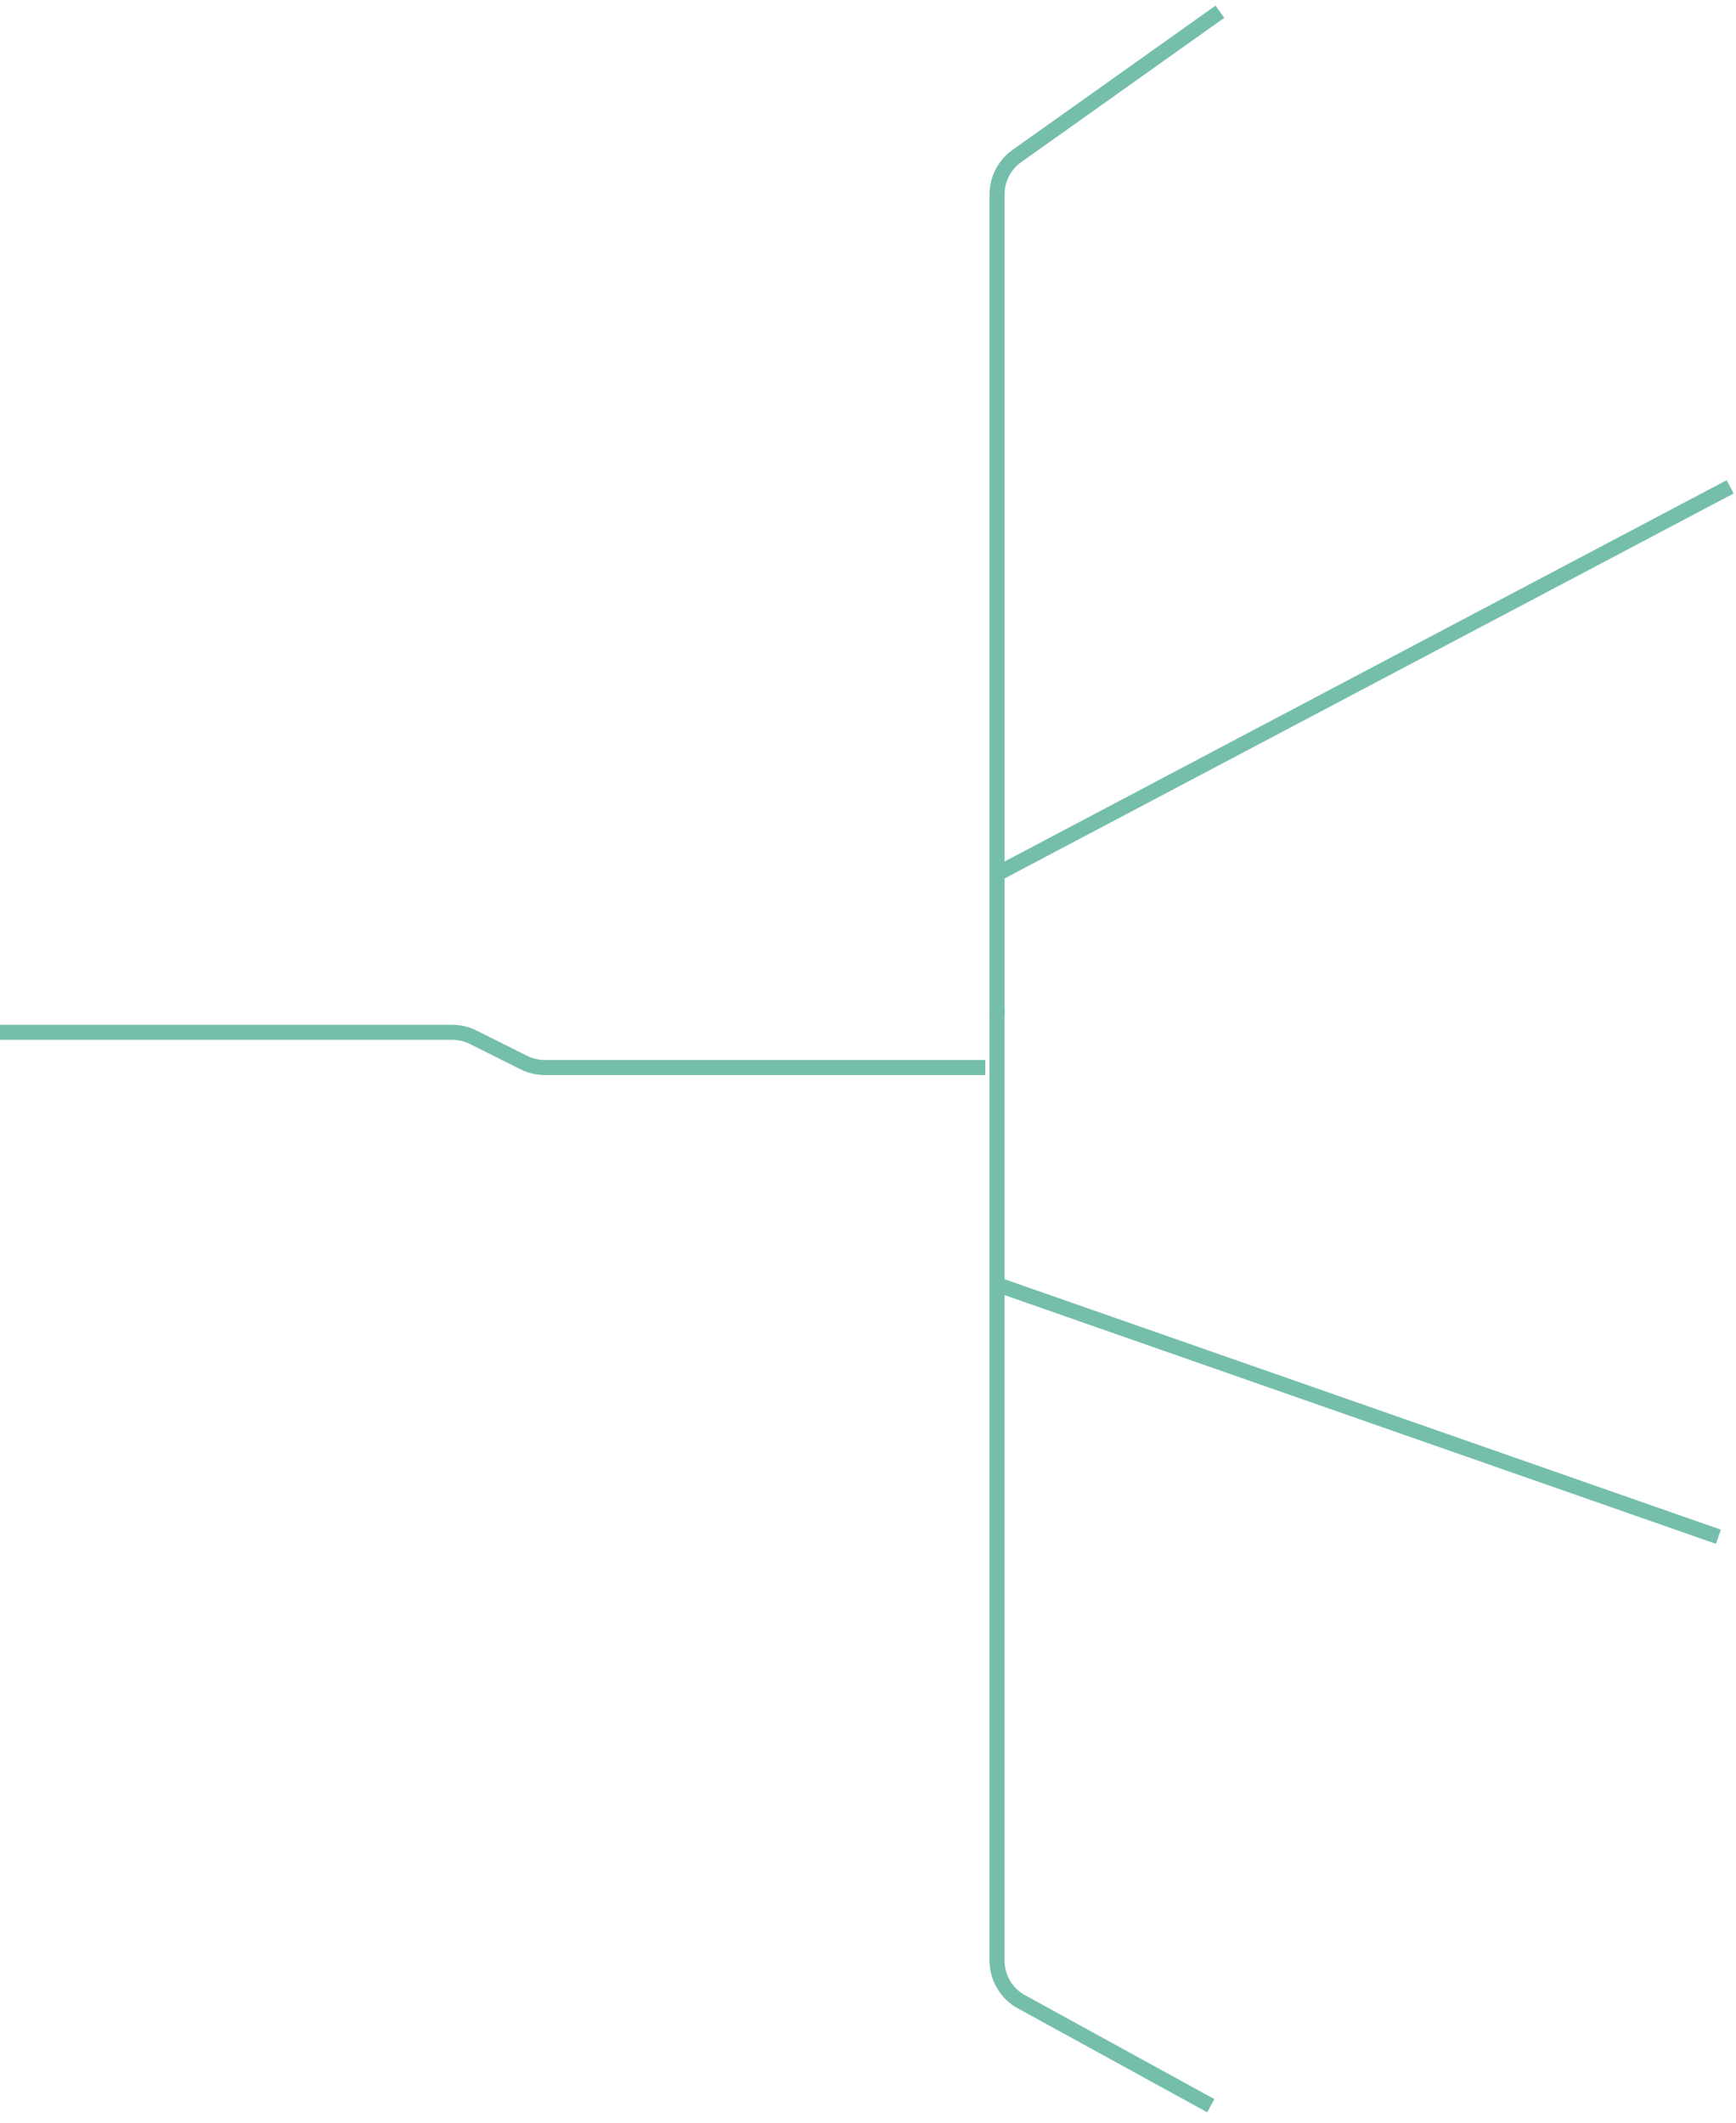<?xml version="1.0" encoding="utf-8"?>
<svg xmlns="http://www.w3.org/2000/svg" fill="none" height="100%" overflow="visible" preserveAspectRatio="none" style="display: block;" viewBox="0 0 148 181" width="100%">
<g id="Group 2055248432">
<path d="M0 88L38.556 88C39.177 88 39.789 88.144 40.345 88.422L44.656 90.578C45.211 90.855 45.823 91 46.444 91L84 91" id="Vector 52" stroke="#75BEAC" stroke-width="1.28"/>
<path d="M104.003 1L86.686 13.304C85.63 14.054 85.003 15.27 85.003 16.565L85.003 64.5V86.5" id="Vector 53" stroke="#75BEAC" stroke-width="1.28"/>
<path d="M103.225 179.5L87.078 170.639C85.797 169.937 85.002 168.593 85.002 167.132L85.002 113V86" id="Vector 55" stroke="#75BEAC" stroke-width="1.28"/>
<path d="M146.5 131L85.001 109.5" id="Vector 56" stroke="#75BEAC" stroke-width="1.28"/>
<path d="M147.5 41.5L85.003 74.5" id="Vector 54" stroke="#75BEAC" stroke-width="1.28"/>
</g>
</svg>